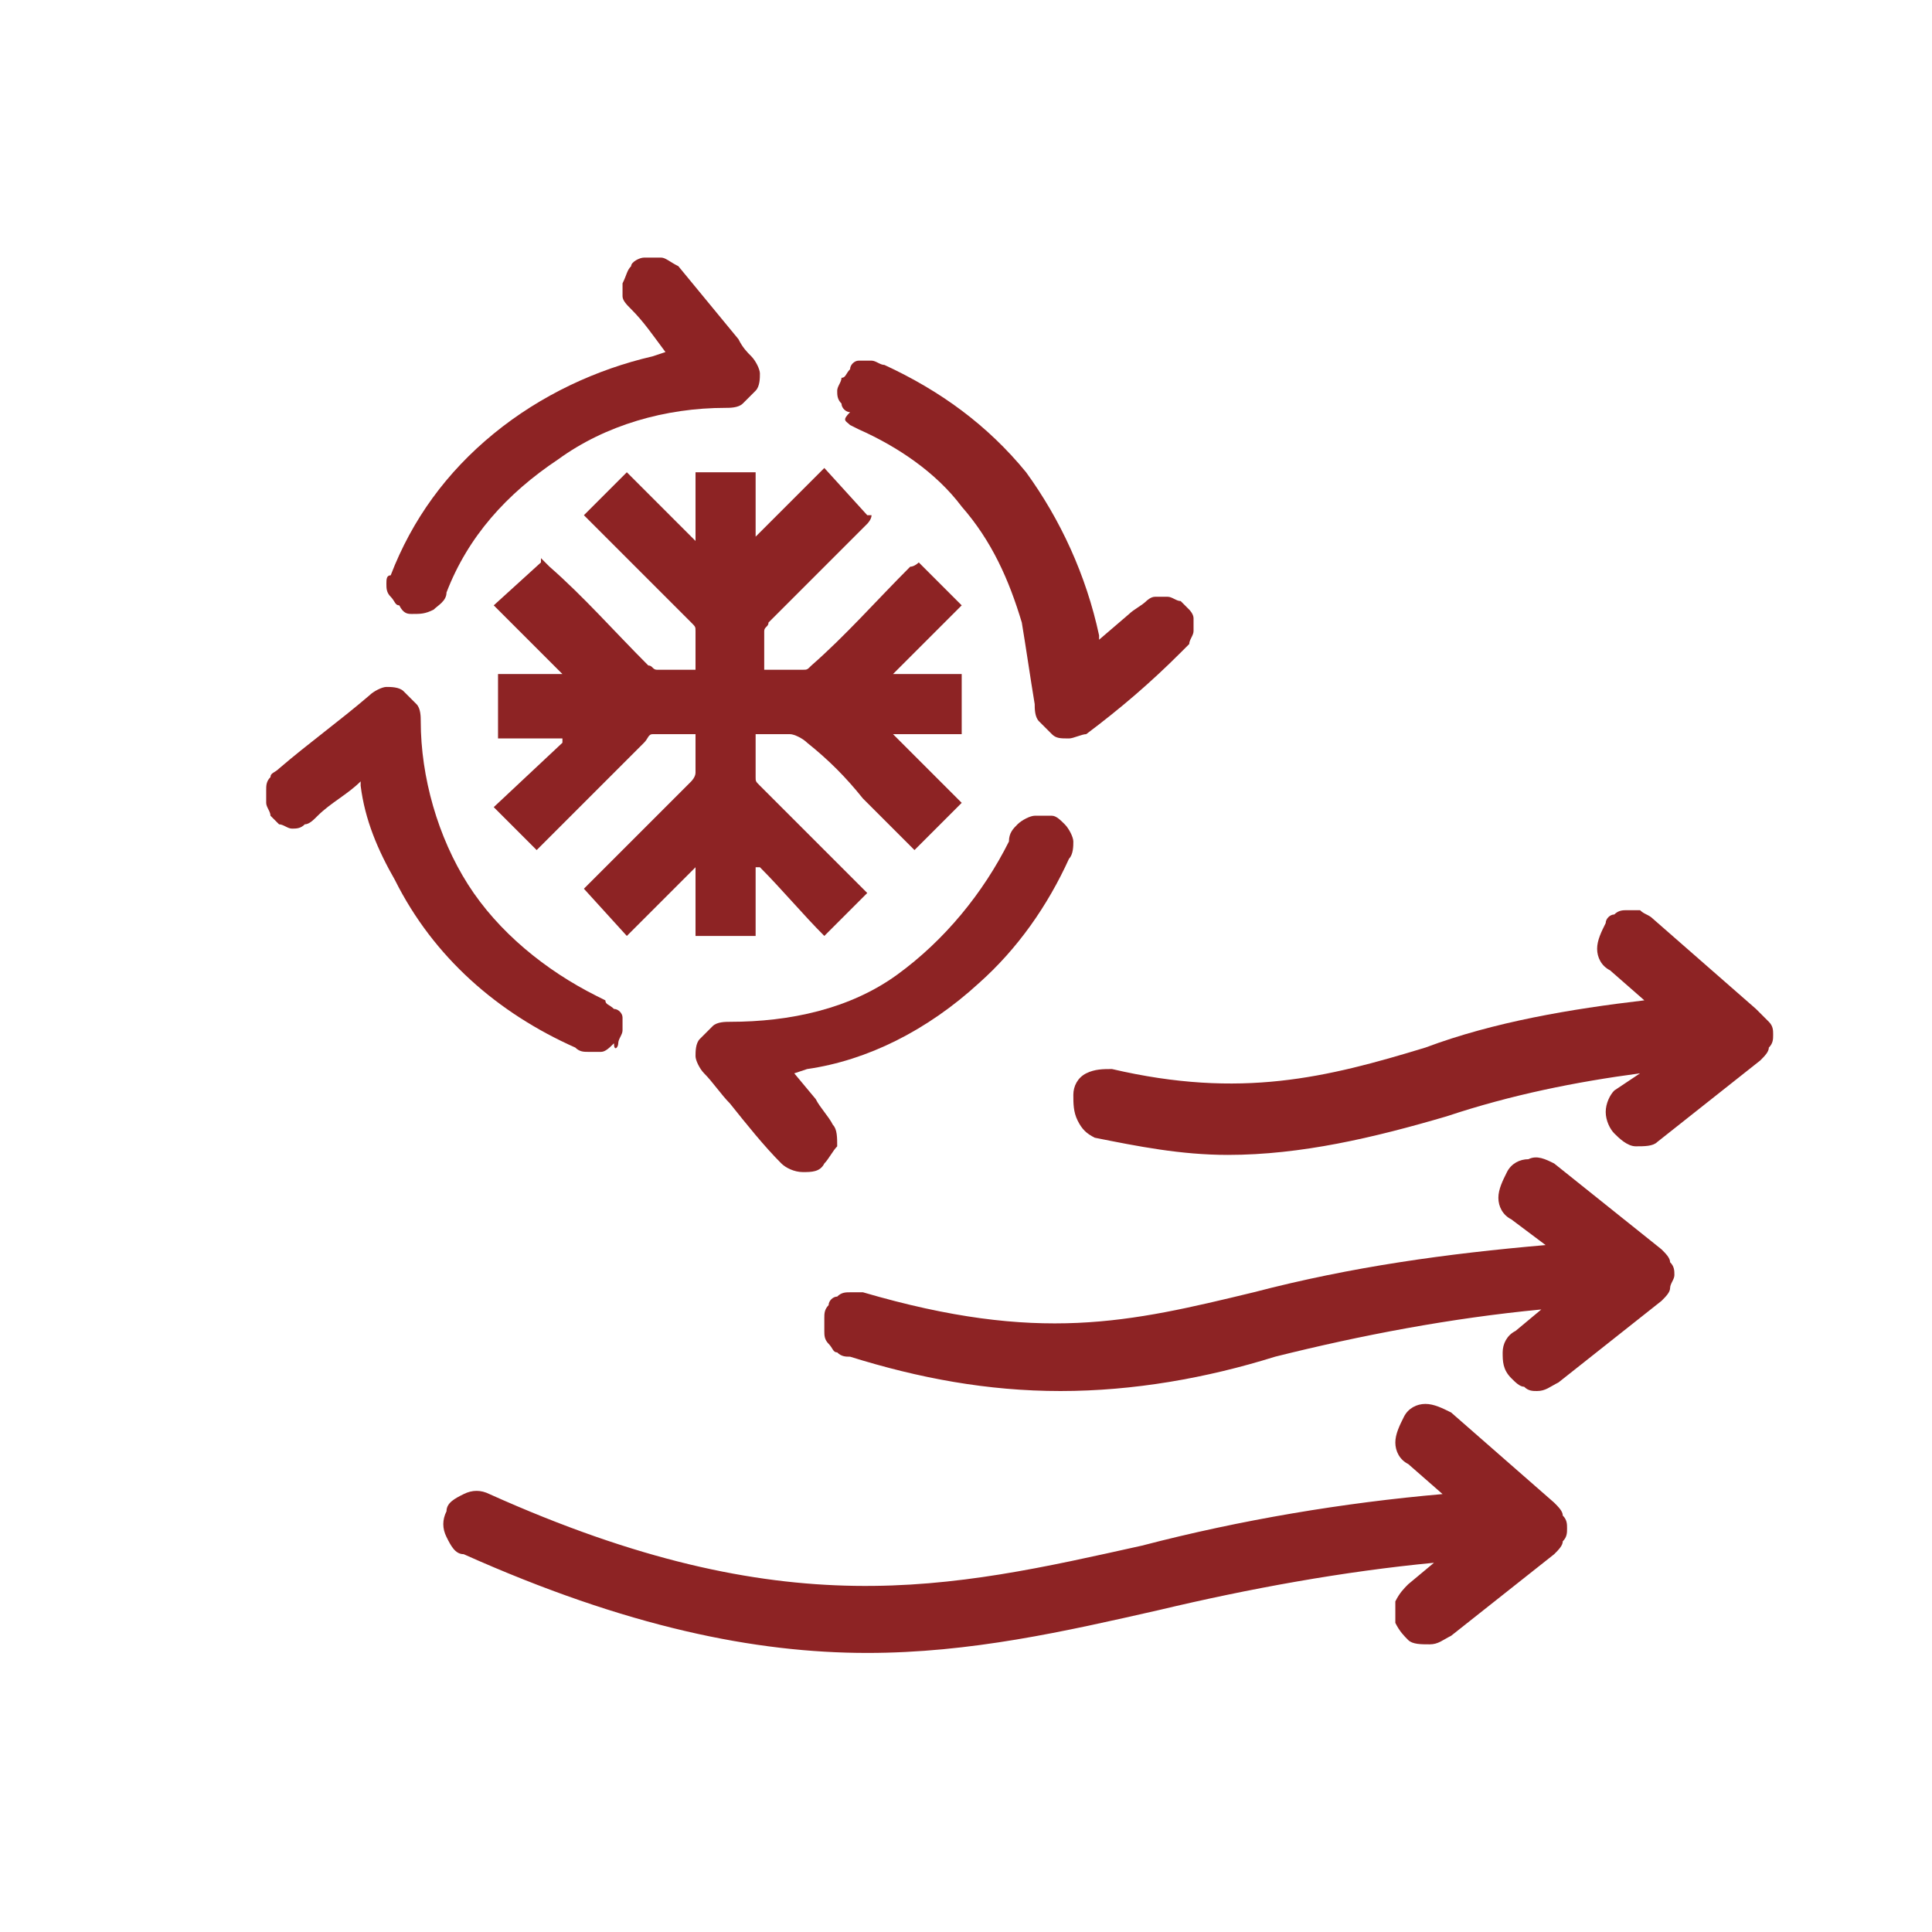<?xml version="1.0" encoding="UTF-8"?>
<svg xmlns="http://www.w3.org/2000/svg" xmlns:xlink="http://www.w3.org/1999/xlink" version="1.1" id="Слой_1" x="0px" y="0px" width="45px" height="45px" viewBox="0 0 45 45" style="enable-background:new 0 0 45 45;" xml:space="preserve">
<style type="text/css">
	.st0{fill:#8D2324;}
</style>
<path class="st0" d="M40.9,23.5l-2.4-2.1c-0.1-0.1-0.2-0.1-0.3-0.2c-0.1,0-0.2,0-0.3,0c-0.1,0-0.2,0-0.3,0.1c-0.1,0-0.2,0.1-0.2,0.2  c-0.1,0.2-0.2,0.4-0.2,0.6c0,0.2,0.1,0.4,0.3,0.5l0.8,0.7c-1.7,0.2-3.5,0.5-5.1,1.1c-2.3,0.7-4.3,1.2-7.3,0.5c-0.2,0-0.4,0-0.6,0.1  c-0.2,0.1-0.3,0.3-0.3,0.5s0,0.4,0.1,0.6c0.1,0.2,0.2,0.3,0.4,0.4c1,0.2,2,0.4,3.1,0.4c1.7,0,3.4-0.4,5.1-0.9c1.5-0.5,3-0.8,4.5-1  l-0.6,0.4c-0.1,0.1-0.2,0.3-0.2,0.5c0,0.2,0.1,0.4,0.2,0.5s0.3,0.3,0.5,0.3c0.2,0,0.4,0,0.5-0.1l2.4-1.9c0.1-0.1,0.2-0.2,0.2-0.3  c0.1-0.1,0.1-0.2,0.1-0.3c0-0.1,0-0.2-0.1-0.3C41.1,23.7,41,23.6,40.9,23.5L40.9,23.5z"></path>
<path class="st0" d="M36.2,27.1C36,27,35.8,26.9,35.6,27c-0.2,0-0.4,0.1-0.5,0.3c-0.1,0.2-0.2,0.4-0.2,0.6c0,0.2,0.1,0.4,0.3,0.5  L36,29c-2.3,0.2-4.5,0.5-6.8,1.1c-2.9,0.7-5,1.2-9.1,0c-0.1,0-0.2,0-0.3,0c-0.1,0-0.2,0-0.3,0.1c-0.1,0-0.2,0.1-0.2,0.2  c-0.1,0.1-0.1,0.2-0.1,0.3c0,0.1,0,0.2,0,0.3s0,0.2,0.1,0.3s0.1,0.2,0.2,0.2c0.1,0.1,0.2,0.1,0.3,0.1c1.6,0.5,3.2,0.8,4.9,0.8  c1.7,0,3.4-0.3,5-0.8c2-0.5,4.1-0.9,6.2-1.1l-0.6,0.5c-0.2,0.1-0.3,0.3-0.3,0.5s0,0.4,0.2,0.6c0.1,0.1,0.2,0.2,0.3,0.2  c0.1,0.1,0.2,0.1,0.3,0.1c0.2,0,0.3-0.1,0.5-0.2l2.4-1.9c0.1-0.1,0.2-0.2,0.2-0.3s0.1-0.2,0.1-0.3c0-0.1,0-0.2-0.1-0.3  c0-0.1-0.1-0.2-0.2-0.3L36.2,27.1z"></path>
<path class="st0" d="M33.8,32.9c-0.2-0.1-0.4-0.2-0.6-0.2c-0.2,0-0.4,0.1-0.5,0.3c-0.1,0.2-0.2,0.4-0.2,0.6c0,0.2,0.1,0.4,0.3,0.5  l0.8,0.7c-2.3,0.2-4.7,0.6-7,1.2c-4.5,1-8.3,1.9-15.2-1.2c-0.2-0.1-0.4-0.1-0.6,0c-0.2,0.1-0.4,0.2-0.4,0.4c-0.1,0.2-0.1,0.4,0,0.6  s0.2,0.4,0.4,0.4c3.8,1.7,6.8,2.3,9.4,2.3c2.4,0,4.6-0.5,6.8-1c2.1-0.5,4.3-0.9,6.4-1.1l-0.6,0.5c-0.1,0.1-0.2,0.2-0.3,0.4  c0,0.2,0,0.3,0,0.5c0.1,0.2,0.2,0.3,0.3,0.4c0.1,0.1,0.3,0.1,0.5,0.1c0.2,0,0.3-0.1,0.5-0.2l2.4-1.9c0.1-0.1,0.2-0.2,0.2-0.3  c0.1-0.1,0.1-0.2,0.1-0.3c0-0.1,0-0.2-0.1-0.3c0-0.1-0.1-0.2-0.2-0.3L33.8,32.9z"></path>
<path class="st0" d="M16.2,11v1.6L14.6,11l-1,1l0.1,0.1l2.4,2.4c0.1,0.1,0.1,0.1,0.1,0.2c0,0.3,0,0.6,0,0.9c-0.3,0-0.5,0-0.7,0  c-0.1,0-0.2,0-0.2,0c-0.1,0-0.1-0.1-0.2-0.1c-0.8-0.8-1.5-1.6-2.3-2.3c-0.1-0.1-0.1-0.1-0.2-0.2l0,0.1l-1.1,1l1.6,1.6h-1.5v1.5h1.5  l0,0.1l-1.6,1.5l1,1c0,0,0.1-0.1,0.1-0.1l2.4-2.4c0.1-0.1,0.1-0.2,0.2-0.2c0.3,0,0.6,0,1,0c0,0.3,0,0.6,0,0.9c0,0.1-0.1,0.2-0.1,0.2  c-0.8,0.8-1.6,1.6-2.4,2.4l-0.1,0.1l1,1.1l1.6-1.6v1.6h1.4v-1.6l0.1,0c0.5,0.5,1,1.1,1.5,1.6l1-1l-0.1-0.1l-2.4-2.4  c-0.1-0.1-0.1-0.1-0.1-0.2c0-0.3,0-0.6,0-1c0.3,0,0.5,0,0.8,0c0.1,0,0.3,0.1,0.4,0.2c0.5,0.4,0.9,0.8,1.3,1.3  c0.4,0.4,0.8,0.8,1.2,1.2l1.1-1.1l-1.6-1.6h1.6v-1.4h-1.6l1.6-1.6l-1-1c0,0-0.1,0.1-0.2,0.1c-0.8,0.8-1.5,1.6-2.3,2.3  c-0.1,0.1-0.1,0.1-0.2,0.1c-0.3,0-0.6,0-0.9,0c0-0.3,0-0.5,0-0.7c0-0.1,0-0.2,0-0.2c0-0.1,0.1-0.1,0.1-0.2c0.8-0.8,1.6-1.6,2.3-2.3  c0,0,0.1-0.1,0.1-0.2l-0.1,0l-1-1.1l-1.6,1.6V11H16.2z"></path>
<path class="st0" d="M14.4,24.3c0-0.1,0.1-0.2,0.1-0.3c0-0.1,0-0.2,0-0.3c0-0.1-0.1-0.2-0.2-0.2c-0.1-0.1-0.2-0.1-0.2-0.2l-0.2-0.1  c-1.2-0.6-2.3-1.5-3-2.6c-0.7-1.1-1.1-2.5-1.1-3.8c0-0.1,0-0.3-0.1-0.4c-0.1-0.1-0.2-0.2-0.3-0.3c-0.1-0.1-0.3-0.1-0.4-0.1  c-0.1,0-0.3,0.1-0.4,0.2c-0.7,0.6-1.4,1.1-2.1,1.7c-0.1,0.1-0.2,0.1-0.2,0.2c-0.1,0.1-0.1,0.2-0.1,0.3c0,0.1,0,0.2,0,0.3  c0,0.1,0.1,0.2,0.1,0.3c0.1,0.1,0.1,0.1,0.2,0.2c0.1,0,0.2,0.1,0.3,0.1s0.2,0,0.3-0.1c0.1,0,0.2-0.1,0.3-0.2c0.3-0.3,0.7-0.5,1-0.8  c0,0,0,0,0,0c0,0,0,0.1,0,0.1c0.1,0.8,0.4,1.5,0.8,2.2c0.9,1.8,2.4,3.1,4.2,3.9c0.1,0.1,0.2,0.1,0.3,0.1s0.2,0,0.3,0  c0.1,0,0.2-0.1,0.3-0.2C14.3,24.5,14.4,24.4,14.4,24.3z"></path>
<path class="st0" d="M19.8,9.9l0.2,0.1c0.9,0.4,1.8,1,2.4,1.8c0.7,0.8,1.1,1.7,1.4,2.7c0.1,0.6,0.2,1.3,0.3,1.9c0,0.1,0,0.3,0.1,0.4  c0.1,0.1,0.2,0.2,0.3,0.3c0.1,0.1,0.2,0.1,0.4,0.1c0.1,0,0.3-0.1,0.4-0.1c0.8-0.6,1.5-1.2,2.2-1.9c0.1-0.1,0.1-0.1,0.2-0.2  c0-0.1,0.1-0.2,0.1-0.3c0-0.1,0-0.2,0-0.3c0-0.1-0.1-0.2-0.1-0.2c-0.1-0.1-0.1-0.1-0.2-0.2c-0.1,0-0.2-0.1-0.3-0.1  c-0.1,0-0.2,0-0.3,0c-0.1,0-0.2,0.1-0.2,0.1c-0.1,0.1-0.3,0.2-0.4,0.3l-0.7,0.6l0,0c0,0,0-0.1,0-0.1c-0.3-1.4-0.9-2.7-1.7-3.8  c-0.9-1.1-2-1.9-3.3-2.5c-0.1,0-0.2-0.1-0.3-0.1c-0.1,0-0.2,0-0.3,0c-0.1,0-0.2,0.1-0.2,0.2c-0.1,0.1-0.1,0.2-0.2,0.2  c0,0.1-0.1,0.2-0.1,0.3c0,0.1,0,0.2,0.1,0.3c0,0.1,0.1,0.2,0.2,0.2C19.6,9.8,19.7,9.8,19.8,9.9z"></path>
<path class="st0" d="M22.8,22.9c0.9-0.8,1.6-1.8,2.1-2.9c0.1-0.1,0.1-0.3,0.1-0.4c0-0.1-0.1-0.3-0.2-0.4c-0.1-0.1-0.2-0.2-0.3-0.2  c-0.1,0-0.3,0-0.4,0c-0.1,0-0.3,0.1-0.4,0.2c-0.1,0.1-0.2,0.2-0.2,0.4c-0.6,1.2-1.5,2.3-2.6,3.1s-2.5,1.1-3.9,1.1  c-0.1,0-0.3,0-0.4,0.1c-0.1,0.1-0.2,0.2-0.3,0.3c-0.1,0.1-0.1,0.3-0.1,0.4c0,0.1,0.1,0.3,0.2,0.4c0.2,0.2,0.4,0.5,0.6,0.7  c0.4,0.5,0.8,1,1.2,1.4c0.1,0.1,0.3,0.2,0.5,0.2c0.2,0,0.4,0,0.5-0.2c0.1-0.1,0.2-0.3,0.3-0.4c0-0.2,0-0.4-0.1-0.5  c-0.1-0.2-0.3-0.4-0.4-0.6l-0.5-0.6l0.3-0.1C20.2,24.7,21.6,24,22.8,22.9z"></path>
<path class="st0" d="M9.6,14.3c0.2,0,0.3,0,0.5-0.1c0.1-0.1,0.3-0.2,0.3-0.4c0.5-1.3,1.4-2.3,2.6-3.1c1.1-0.8,2.5-1.2,3.9-1.2  c0.1,0,0.3,0,0.4-0.1c0.1-0.1,0.2-0.2,0.3-0.3c0.1-0.1,0.1-0.3,0.1-0.4s-0.1-0.3-0.2-0.4c-0.1-0.1-0.2-0.2-0.3-0.4l-1.4-1.7  C15.6,6.1,15.5,6,15.4,6c-0.1,0-0.3,0-0.4,0c-0.1,0-0.3,0.1-0.3,0.2c-0.1,0.1-0.1,0.2-0.2,0.4c0,0.1,0,0.2,0,0.3  c0,0.1,0.1,0.2,0.2,0.3c0.3,0.3,0.5,0.6,0.8,1l-0.3,0.1c-1.3,0.3-2.6,0.9-3.7,1.8c-1.1,0.9-1.9,2-2.4,3.3C9,13.4,9,13.5,9,13.6  c0,0.1,0,0.2,0.1,0.3c0.1,0.1,0.1,0.2,0.2,0.2C9.4,14.3,9.5,14.3,9.6,14.3z"></path>
</svg>

